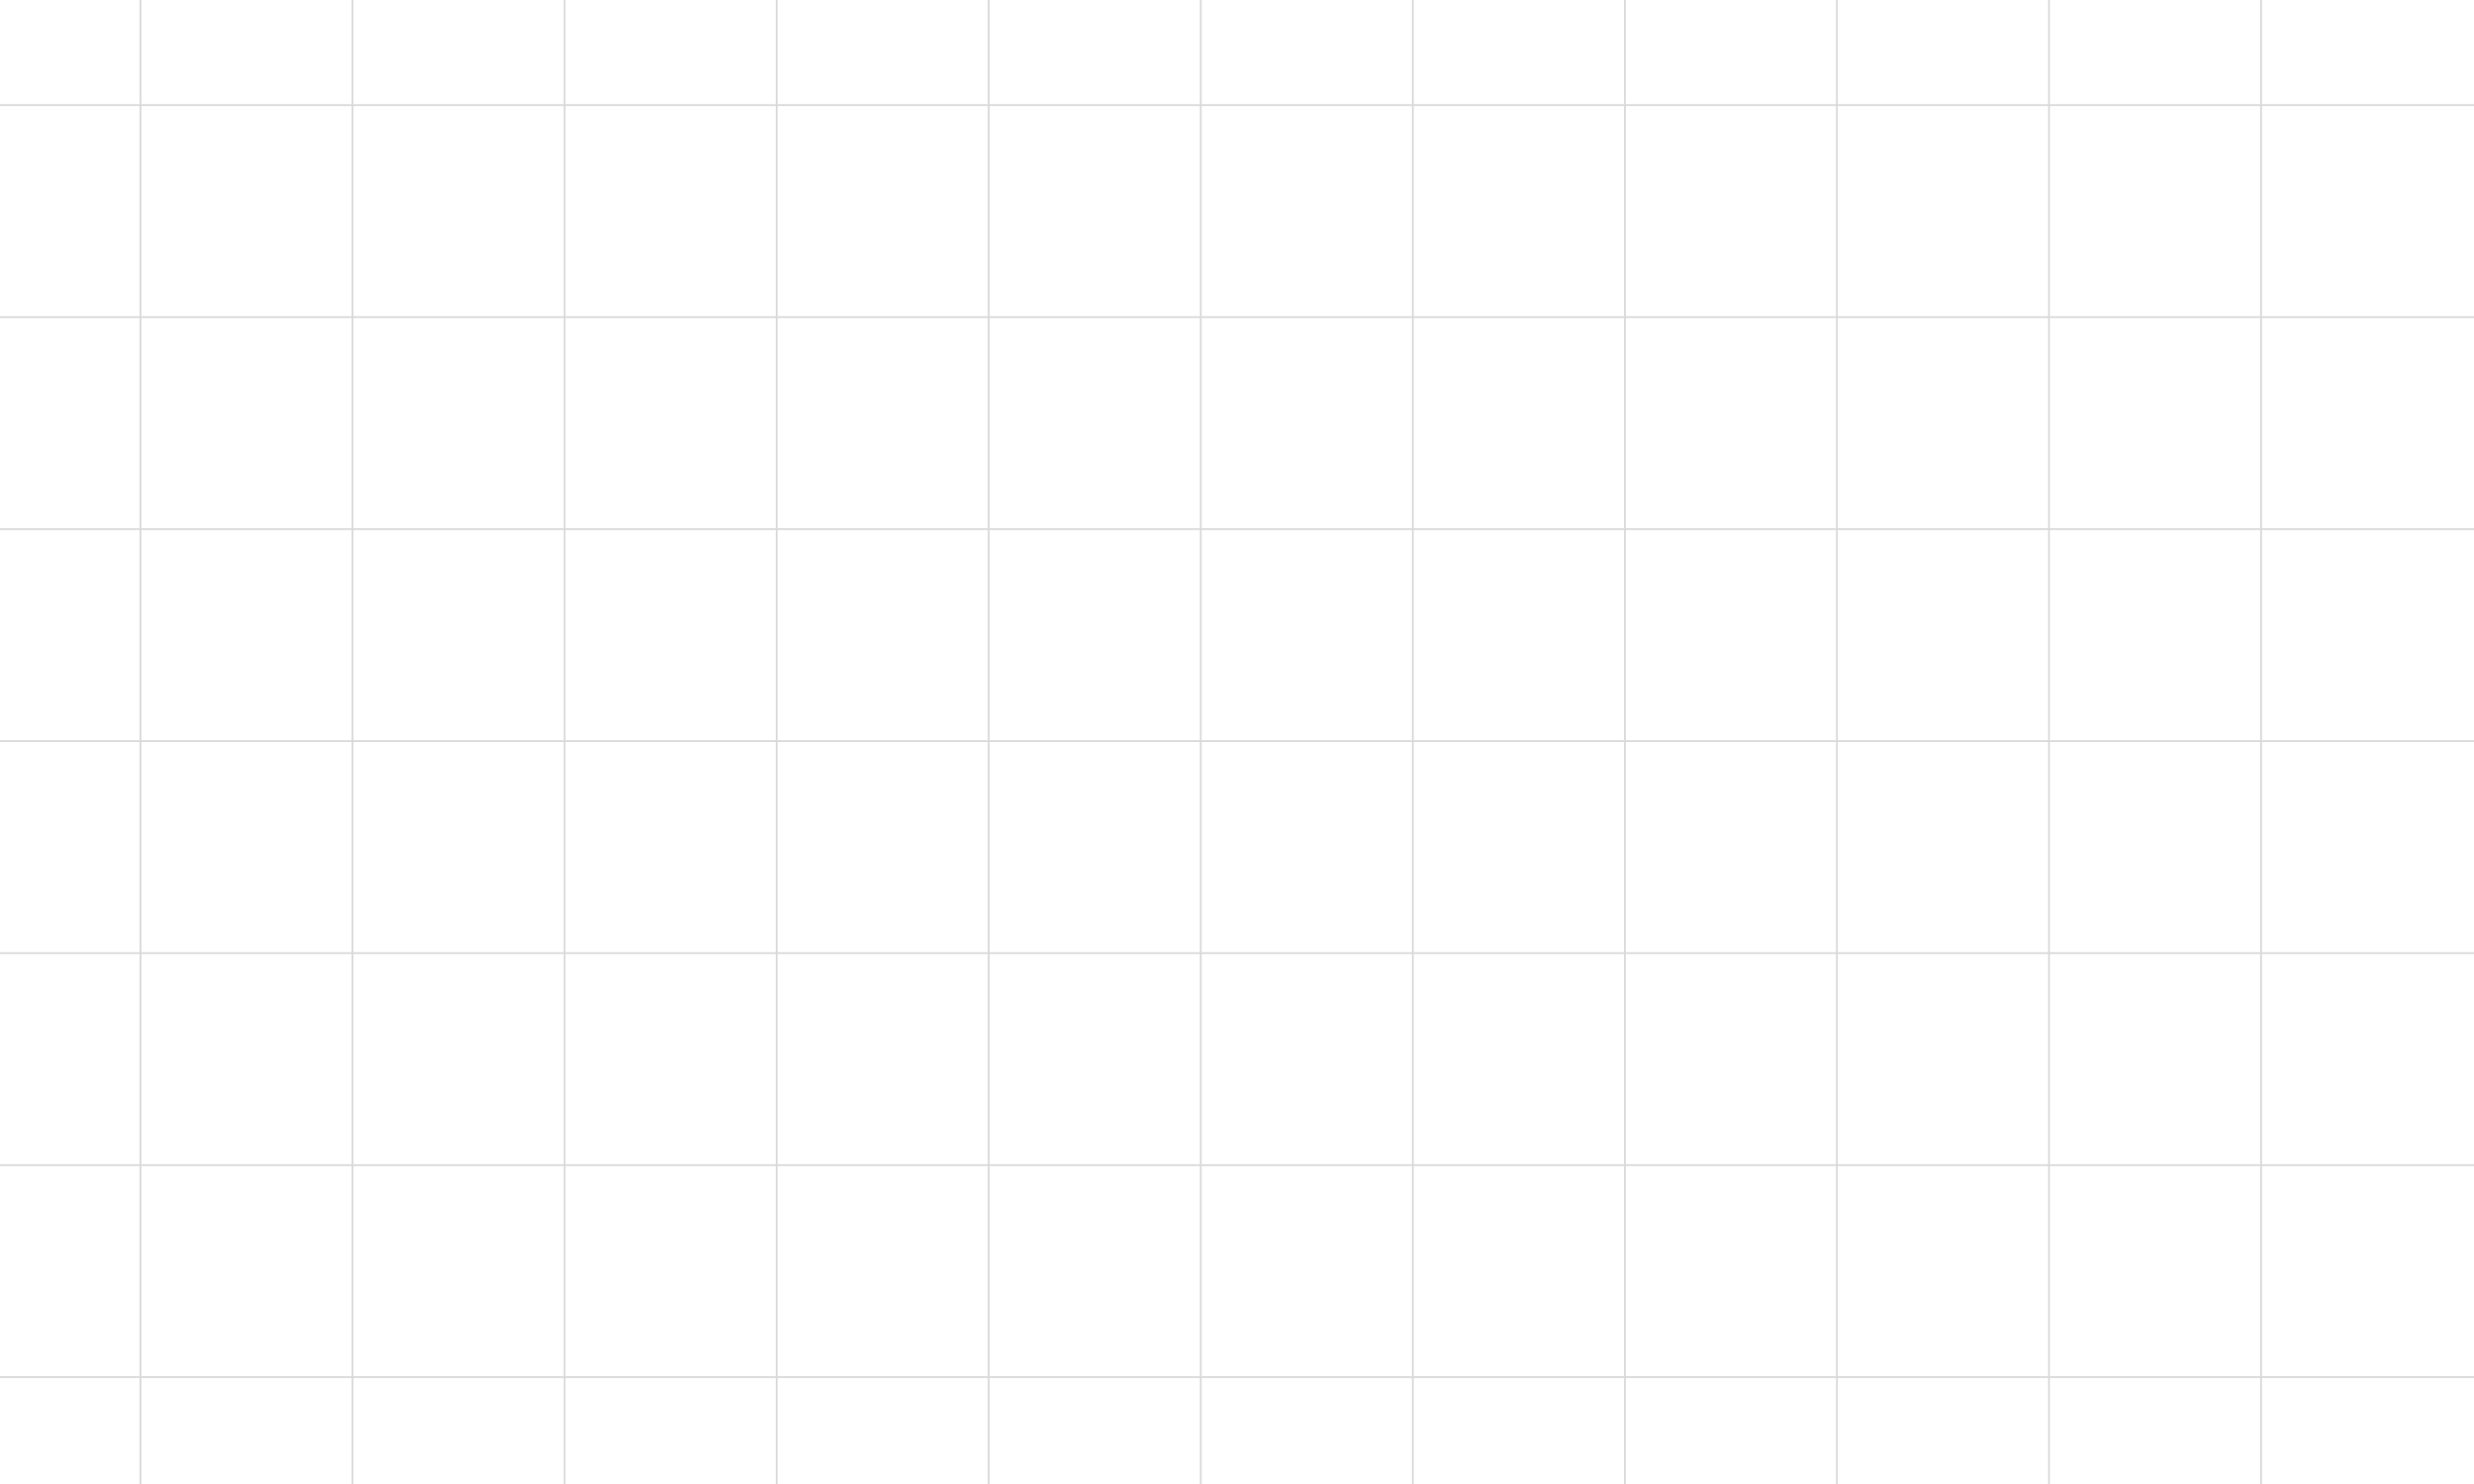 <?xml version="1.0" encoding="UTF-8"?> <svg xmlns="http://www.w3.org/2000/svg" width="1400" height="840" viewBox="0 0 1400 840" fill="none"><line y1="59.5" x2="1400" y2="59.5" stroke="#D9D9D9"></line><line y1="179.5" x2="1400" y2="179.5" stroke="#D9D9D9"></line><line y1="299.5" x2="1400" y2="299.5" stroke="#D9D9D9"></line><line y1="419.5" x2="1400" y2="419.5" stroke="#D9D9D9"></line><line y1="539.5" x2="1400" y2="539.5" stroke="#D9D9D9"></line><line y1="659.5" x2="1400" y2="659.5" stroke="#D9D9D9"></line><line y1="779.5" x2="1400" y2="779.5" stroke="#D9D9D9"></line><line x1="1279.5" y1="840" x2="1279.5" stroke="#D9D9D9"></line><line x1="1159.5" y1="840" x2="1159.5" stroke="#D9D9D9"></line><line x1="1039.5" y1="840" x2="1039.5" stroke="#D9D9D9"></line><line x1="919.5" y1="840" x2="919.5" stroke="#D9D9D9"></line><line x1="799.5" y1="840" x2="799.5" stroke="#D9D9D9"></line><line x1="679.5" y1="840" x2="679.5" stroke="#D9D9D9"></line><line x1="559.5" y1="840" x2="559.5" stroke="#D9D9D9"></line><line x1="439.5" y1="840" x2="439.5" stroke="#D9D9D9"></line><line x1="319.5" y1="840" x2="319.5" stroke="#D9D9D9"></line><line x1="199.5" y1="840" x2="199.5" stroke="#D9D9D9"></line><line x1="79.5" y1="840" x2="79.5" stroke="#D9D9D9"></line></svg> 